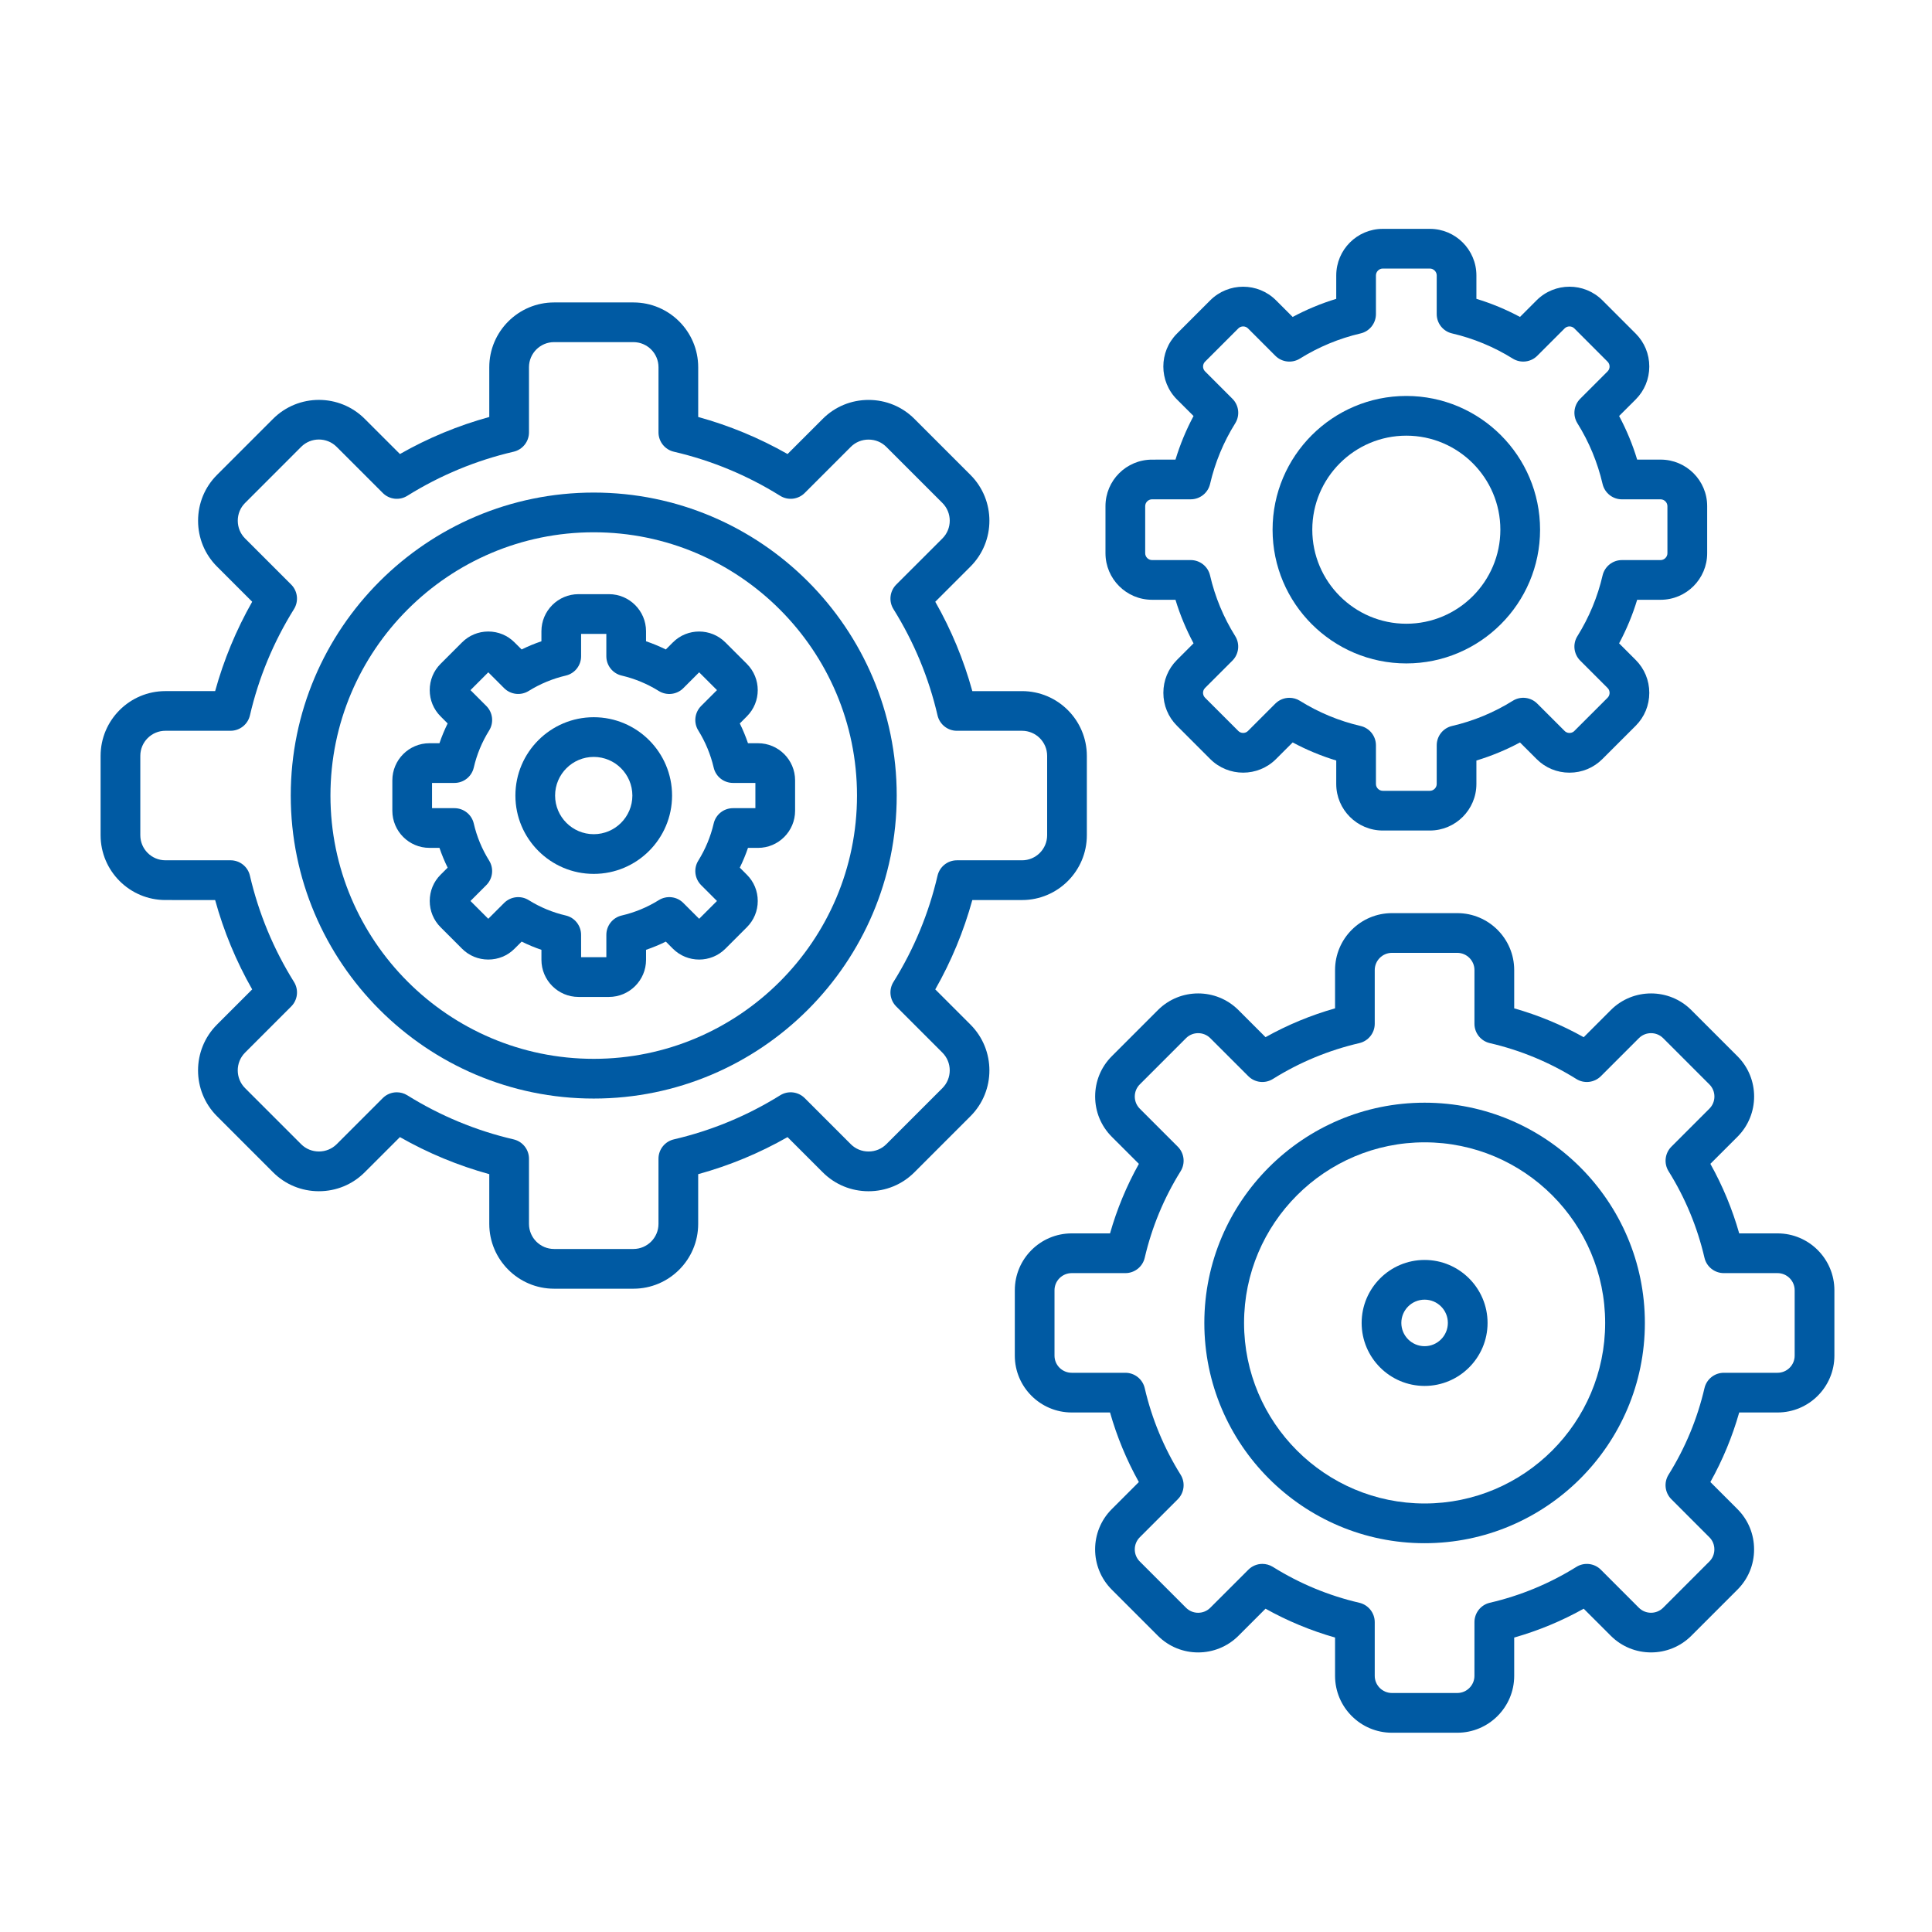<?xml version="1.0" encoding="utf-8"?>
<!-- Generator: Adobe Illustrator 15.0.0, SVG Export Plug-In  -->
<!DOCTYPE svg PUBLIC "-//W3C//DTD SVG 1.1//EN" "http://www.w3.org/Graphics/SVG/1.1/DTD/svg11.dtd">
<svg version="1.1"
	 xmlns="http://www.w3.org/2000/svg" xmlns:xlink="http://www.w3.org/1999/xlink" xmlns:a="http://ns.adobe.com/AdobeSVGViewerExtensions/3.0/"
	 x="0px" y="0px" width="130px" height="130px" viewBox="-6.769 -15.398 130 130" enable-background="new -6.769 -15.398 130 130"
	 xml:space="preserve">
<defs>
</defs>
<path id="_501198648_1_" fill="#005AA3" d="M33.182,20.418c-9.768,0-17.716,7.947-17.716,17.715s7.948,17.716,17.716,17.716
	s17.715-7.948,17.715-17.716S42.95,20.418,33.182,20.418z M33.182,58.521c-11.241,0-20.387-9.147-20.387-20.388
	s9.146-20.387,20.387-20.387c11.243,0,20.387,9.147,20.387,20.387C53.569,49.374,44.425,58.521,33.182,58.521L33.182,58.521z"/>
<path id="_501198072_1_" fill="#005AA3" d="M78.172,89.833c0.244,0,0.488,0.067,0.707,0.201c1.801,1.126,3.762,1.938,5.82,2.415
	c0.605,0.142,1.035,0.683,1.035,1.302v3.614c0,0.636,0.519,1.155,1.156,1.155h4.397c0.638,0,1.156-0.52,1.156-1.155l0.001-3.614
	c0-0.619,0.426-1.16,1.031-1.302c2.063-0.478,4.021-1.289,5.823-2.412c0.529-0.33,1.214-0.251,1.652,0.188l2.555,2.557
	c0.453,0.452,1.185,0.452,1.637,0l3.109-3.111c0.218-0.213,0.336-0.505,0.336-0.813c0-0.312-0.118-0.602-0.336-0.817l-2.557-2.559
	c-0.441-0.44-0.518-1.125-0.19-1.651c1.125-1.803,1.938-3.761,2.417-5.823c0.14-0.605,0.68-1.035,1.302-1.035h3.612
	c0.638,0,1.155-0.515,1.155-1.152v-4.399c0-0.638-0.518-1.155-1.155-1.155h-3.612c-0.622,0-1.162-0.429-1.302-1.034
	c-0.479-2.063-1.292-4.022-2.415-5.821c-0.329-0.528-0.25-1.213,0.188-1.653l2.557-2.557c0.452-0.45,0.452-1.184,0-1.634
	l-3.109-3.11c-0.451-0.45-1.184-0.45-1.634,0l-2.558,2.558c-0.441,0.438-1.126,0.518-1.652,0.188
	c-1.802-1.126-3.761-1.937-5.823-2.414c-0.605-0.142-1.032-0.68-1.032-1.302l0.001-3.613c0-0.638-0.52-1.158-1.157-1.158h-4.397
	c-0.637,0-1.156,0.521-1.156,1.158v3.613c0,0.622-0.43,1.16-1.035,1.302c-2.059,0.478-4.02,1.288-5.82,2.414
	c-0.528,0.329-1.213,0.25-1.651-0.188l-2.559-2.558c-0.45-0.45-1.186-0.45-1.634,0l-3.11,3.11c-0.45,0.45-0.45,1.184,0,1.634
	l2.558,2.559c0.438,0.438,0.518,1.123,0.188,1.651c-1.122,1.801-1.934,3.759-2.414,5.821c-0.14,0.605-0.68,1.034-1.302,1.034h-3.612
	c-0.638,0-1.157,0.518-1.157,1.153v4.401c0,0.638,0.52,1.152,1.157,1.152h3.612c0.622,0,1.162,0.43,1.302,1.035
	c0.478,2.063,1.292,4.022,2.414,5.823c0.329,0.526,0.25,1.213-0.188,1.651l-2.558,2.559c-0.45,0.45-0.45,1.184,0,1.631l3.11,3.111
	c0.448,0.452,1.184,0.452,1.634,0l2.559-2.557C77.486,89.967,77.827,89.833,78.172,89.833L78.172,89.833z M91.289,101.194h-4.397
	c-2.11,0-3.828-1.717-3.828-3.828v-2.577c-1.629-0.464-3.196-1.113-4.678-1.941l-1.825,1.825c-1.494,1.489-3.922,1.492-5.414,0
	l-3.109-3.11c-1.492-1.494-1.492-3.921,0-5.413l1.824-1.825c-0.826-1.48-1.476-3.049-1.939-4.68h-2.578
	c-2.111,0-3.83-1.717-3.83-3.825l0.001-4.401c0-2.108,1.718-3.825,3.828-3.825h2.579c0.464-1.631,1.113-3.195,1.941-4.678
	l-1.826-1.825c-0.72-0.722-1.117-1.685-1.117-2.708s0.397-1.986,1.117-2.707l3.109-3.11c1.492-1.491,3.92-1.491,5.414,0l1.825,1.825
	c1.482-0.828,3.049-1.477,4.678-1.939v-2.578c0-2.109,1.718-3.829,3.828-3.829h4.397c2.11,0,3.829,1.72,3.829,3.829v2.578
	c1.627,0.463,3.195,1.111,4.677,1.942l1.826-1.828c1.491-1.491,3.921-1.491,5.412,0l3.11,3.11c1.492,1.493,1.492,3.921,0,5.415
	l-1.825,1.823c0.828,1.484,1.477,3.049,1.94,4.68h2.579c2.111,0,3.826,1.719,3.826,3.827v4.399c0,2.108-1.715,3.825-3.826,3.825
	h-2.579c-0.464,1.631-1.112,3.197-1.94,4.68l1.825,1.825c0.721,0.722,1.116,1.683,1.116,2.708c0.002,1.022-0.396,1.983-1.116,2.705
	l-3.11,3.11c-1.494,1.489-3.921,1.489-5.412,0l-1.826-1.825c-1.481,0.828-3.05,1.478-4.677,1.941v2.577
	C95.118,99.477,93.399,101.194,91.289,101.194L91.289,101.194z"/>
<path id="_501198000_1_" fill="#005AA3" d="M89.09,61.467c-6.7,0-12.149,5.452-12.149,12.152c0,6.699,5.449,12.149,12.149,12.149
	s12.149-5.45,12.149-12.149C101.24,66.919,95.791,61.467,89.09,61.467L89.09,61.467z M89.09,88.441
	c-8.173,0-14.822-6.648-14.822-14.821c0-8.171,6.649-14.82,14.822-14.82c8.172,0,14.821,6.649,14.821,14.82
	C103.912,81.792,97.262,88.441,89.09,88.441z"/>
<path id="_501198336_1_" fill="#005AA3" d="M79.992,31.556c0.243,0,0.489,0.065,0.707,0.202c1.265,0.789,2.638,1.357,4.081,1.693
	c0.605,0.138,1.035,0.679,1.035,1.3v2.604c0,0.249,0.211,0.459,0.459,0.459h3.17c0.248,0,0.46-0.211,0.46-0.459l0.001-2.604
	c0-0.622,0.428-1.161,1.032-1.3c1.445-0.336,2.821-0.905,4.083-1.693c0.529-0.33,1.212-0.251,1.649,0.188l1.845,1.843
	c0.113,0.116,0.253,0.132,0.324,0.132c0.072,0,0.209-0.015,0.325-0.132l2.241-2.24c0.116-0.116,0.132-0.255,0.132-0.327
	s-0.016-0.209-0.132-0.324l-1.842-1.842c-0.441-0.441-0.521-1.125-0.19-1.651c0.788-1.264,1.359-2.639,1.693-4.083
	c0.142-0.605,0.679-1.033,1.3-1.033h2.604c0.248,0,0.459-0.211,0.459-0.461V18.66c0-0.25-0.211-0.459-0.459-0.459h-2.604
	c-0.621,0-1.158-0.429-1.3-1.034c-0.337-1.447-0.905-2.821-1.693-4.084c-0.327-0.526-0.251-1.21,0.19-1.651l1.842-1.842
	c0.116-0.116,0.132-0.252,0.132-0.324c0-0.072-0.016-0.211-0.132-0.325l-2.241-2.243c-0.177-0.176-0.474-0.174-0.649,0L96.67,8.542
	c-0.437,0.438-1.125,0.517-1.65,0.188c-1.265-0.787-2.638-1.357-4.083-1.693c-0.604-0.14-1.033-0.679-1.033-1.301l0.001-2.602
	c0-0.25-0.213-0.461-0.461-0.461h-3.17c-0.248,0-0.459,0.211-0.459,0.462v2.602c0,0.621-0.43,1.162-1.035,1.301
	c-1.443,0.336-2.816,0.906-4.081,1.693c-0.528,0.329-1.213,0.25-1.651-0.188l-1.843-1.844c-0.176-0.176-0.474-0.176-0.648,0
	L74.315,8.94c-0.177,0.176-0.177,0.473,0,0.649l1.842,1.844c0.44,0.438,0.52,1.123,0.19,1.651c-0.789,1.261-1.357,2.637-1.693,4.082
	c-0.14,0.605-0.681,1.034-1.302,1.034h-2.604c-0.249,0-0.459,0.208-0.459,0.459v3.168c0,0.25,0.21,0.461,0.458,0.461h2.604
	c0.621,0,1.16,0.427,1.302,1.033c0.334,1.447,0.904,2.82,1.693,4.083c0.327,0.527,0.25,1.21-0.19,1.651l-1.842,1.841
	c-0.116,0.116-0.133,0.253-0.133,0.325s0.017,0.211,0.133,0.327l2.241,2.24c0.175,0.176,0.473,0.176,0.648,0l1.843-1.843
	C79.305,31.688,79.646,31.556,79.992,31.556L79.992,31.556z M89.444,40.486h-3.17c-1.725,0-3.131-1.405-3.131-3.131l0.001-1.579
	c-1.014-0.309-1.995-0.714-2.932-1.218l-1.119,1.118c-1.221,1.221-3.206,1.221-4.429,0l-2.239-2.24
	c-0.59-0.589-0.914-1.375-0.914-2.215c0-0.836,0.324-1.623,0.913-2.212l1.118-1.118c-0.501-0.938-0.91-1.918-1.216-2.931h-1.578
	c-1.728,0-3.132-1.406-3.132-3.133V18.66c0-1.728,1.404-3.13,3.131-3.13l1.58-0.001c0.308-1.015,0.714-1.996,1.215-2.934
	l-1.117-1.115c-1.22-1.222-1.221-3.207-0.001-4.429l2.24-2.24c1.223-1.222,3.21-1.222,4.429,0l1.119,1.118
	c0.937-0.503,1.916-0.91,2.931-1.218l0.001-1.577c0-1.728,1.405-3.133,3.13-3.133l3.17,0c1.726,0,3.131,1.406,3.131,3.134V4.71
	c1.014,0.309,1.995,0.715,2.933,1.218l1.117-1.118c1.222-1.222,3.207-1.222,4.43,0l2.24,2.24c0.588,0.589,0.913,1.377,0.913,2.215
	c0,0.837-0.325,1.624-0.913,2.214l-1.117,1.115c0.5,0.938,0.908,1.918,1.214,2.935l1.579-0.001c1.729,0,3.132,1.404,3.132,3.131
	v3.168c0,1.727-1.403,3.133-3.132,3.133h-1.579c-0.306,1.013-0.714,1.994-1.215,2.931l1.118,1.118
	c0.588,0.589,0.913,1.375,0.913,2.212c0,0.84-0.325,1.626-0.913,2.215l-2.242,2.24c-0.59,0.591-1.376,0.917-2.214,0.917
	c-0.84,0-1.625-0.325-2.214-0.917l-1.117-1.116c-0.935,0.501-1.916,0.907-2.933,1.216v1.579
	C92.575,39.082,91.169,40.486,89.444,40.486L89.444,40.486z"/>
<path id="_501197544_1_" fill="#005AA3" d="M87.859,13.917c-3.488,0-6.327,2.838-6.327,6.326c0,3.49,2.839,6.329,6.327,6.329
	c3.49,0,6.328-2.839,6.328-6.329C94.187,16.756,91.347,13.917,87.859,13.917L87.859,13.917z M87.859,29.242
	c-4.96,0-8.999-4.036-8.999-8.998c0-4.963,4.039-8.999,8.999-8.999c4.962,0,9,4.036,9,8.999
	C96.859,25.206,92.821,29.242,87.859,29.242z"/>
<path id="_501197472_1_" fill="#005AA3" d="M32.333,49.011h1.698v-1.505c0-0.622,0.429-1.162,1.034-1.302
	c0.881-0.205,1.721-0.552,2.493-1.033c0.526-0.329,1.213-0.253,1.651,0.188l1.067,1.066l1.199-1.198l-1.067-1.067
	c-0.438-0.441-0.518-1.125-0.188-1.651c0.479-0.772,0.828-1.612,1.034-2.496c0.139-0.604,0.679-1.031,1.301-1.031h1.505v-1.698
	h-1.505c-0.622,0-1.162-0.426-1.301-1.031c-0.207-0.884-0.555-1.724-1.034-2.496c-0.33-0.525-0.25-1.21,0.188-1.651l1.067-1.067
	l-1.199-1.198l-1.067,1.067c-0.438,0.44-1.125,0.516-1.651,0.189c-0.772-0.481-1.612-0.829-2.493-1.036
	c-0.605-0.139-1.035-0.68-1.035-1.301l0-1.505h-1.698v1.505c0,0.622-0.427,1.162-1.032,1.301c-0.883,0.207-1.723,0.555-2.495,1.034
	c-0.527,0.329-1.211,0.25-1.651-0.187l-1.067-1.067l-1.198,1.198l1.066,1.067c0.441,0.441,0.517,1.125,0.189,1.651
	c-0.482,0.772-0.83,1.612-1.034,2.496c-0.142,0.605-0.679,1.031-1.301,1.031h-1.507v1.698h1.505c0.622,0,1.162,0.427,1.303,1.031
	c0.204,0.884,0.552,1.724,1.034,2.496c0.327,0.525,0.251,1.21-0.19,1.651l-1.066,1.067l1.198,1.198l1.067-1.066
	c0.441-0.438,1.125-0.517,1.651-0.19c0.772,0.482,1.612,0.83,2.495,1.035c0.605,0.14,1.032,0.681,1.032,1.302L32.333,49.011z
	 M34.204,51.684h-2.045c-1.378,0-2.496-1.121-2.496-2.496v-0.675c-0.457-0.155-0.9-0.339-1.331-0.552l-0.48,0.478
	c-0.468,0.472-1.097,0.729-1.765,0.729c-0.666,0-1.294-0.257-1.765-0.729l-1.446-1.447c-0.471-0.471-0.729-1.099-0.729-1.765
	c0-0.668,0.257-1.297,0.728-1.765l0.478-0.477c-0.213-0.432-0.396-0.877-0.552-1.332h-0.675c-1.375,0-2.495-1.121-2.495-2.498V37.11
	c0-1.377,1.12-2.498,2.495-2.498h0.675c0.155-0.455,0.338-0.896,0.551-1.331l-0.477-0.478c-0.471-0.471-0.729-1.097-0.729-1.765
	c0-0.667,0.257-1.293,0.728-1.765l1.447-1.447c0.471-0.471,1.099-0.731,1.765-0.731c0.668,0,1.296,0.26,1.765,0.731l0.48,0.477
	c0.431-0.213,0.874-0.396,1.331-0.551v-0.675c0-1.375,1.118-2.495,2.496-2.495h2.047c1.375,0,2.496,1.12,2.496,2.495v0.675
	c0.455,0.155,0.899,0.338,1.331,0.551l0.477-0.477c0.972-0.975,2.556-0.972,3.53,0l1.448,1.447c0.974,0.975,0.974,2.558,0,3.53
	l-0.477,0.478c0.212,0.431,0.396,0.876,0.551,1.331h0.675c1.377,0,2.495,1.121,2.495,2.498v2.046c0,1.377-1.118,2.498-2.495,2.498
	h-0.675c-0.155,0.455-0.339,0.898-0.551,1.329l0.478,0.479c0.471,0.468,0.73,1.097,0.73,1.765c0,0.668-0.26,1.293-0.731,1.765
	l-1.447,1.447c-0.974,0.974-2.558,0.972-3.53,0l-0.477-0.478c-0.432,0.213-0.877,0.396-1.331,0.552v0.675
	C36.702,50.563,35.582,51.684,34.204,51.684L34.204,51.684z"/>
<path id="_501197808_1_" fill="#005AA3" d="M33.182,35.533c-1.433,0-2.6,1.167-2.6,2.6c0,1.434,1.167,2.6,2.6,2.6s2.6-1.166,2.6-2.6
	C35.781,36.7,34.615,35.533,33.182,35.533z M33.182,43.404c-2.906,0-5.271-2.365-5.271-5.271c0-2.908,2.366-5.271,5.271-5.271
	c2.908,0,5.271,2.363,5.271,5.271C38.453,41.039,36.09,43.404,33.182,43.404z"/>
<path id="_501197328_1_" fill="#005AA3" d="M89.09,72.053c-0.865,0-1.566,0.7-1.566,1.566c0,0.862,0.701,1.565,1.566,1.565
	c0.862,0,1.564-0.703,1.564-1.565C90.657,72.753,89.953,72.053,89.09,72.053L89.09,72.053z M89.09,77.858
	c-2.339,0-4.237-1.902-4.237-4.238c0-2.337,1.898-4.239,4.237-4.239c2.335,0,4.236,1.902,4.236,4.239
	C93.327,75.956,91.424,77.858,89.09,77.858z"/>
<path id="_501197832_1_" fill="#005AA3" d="M19.93,58.1c0.244,0,0.489,0.065,0.708,0.202c2.215,1.379,4.622,2.379,7.152,2.966
	c0.605,0.142,1.035,0.68,1.035,1.301v4.385c0,0.933,0.758,1.689,1.688,1.689h5.338c0.93,0,1.688-0.757,1.688-1.689l0-4.385
	c0-0.621,0.429-1.159,1.034-1.301c2.533-0.59,4.939-1.587,7.155-2.966c0.526-0.329,1.21-0.25,1.651,0.19l3.103,3.103
	c0.315,0.315,0.739,0.489,1.192,0.489c0.455,0,0.878-0.174,1.194-0.489l3.775-3.775c0.659-0.659,0.658-1.73,0-2.388l-3.103-3.104
	c-0.441-0.438-0.52-1.123-0.19-1.652c1.382-2.214,2.379-4.621,2.966-7.152c0.142-0.604,0.68-1.034,1.301-1.034h4.385
	c0.933,0,1.689-0.758,1.689-1.689v-5.338c0-0.931-0.757-1.688-1.689-1.688h-4.384c-0.622,0-1.16-0.429-1.302-1.035
	c-0.586-2.532-1.586-4.939-2.966-7.152c-0.33-0.528-0.25-1.213,0.19-1.653l3.103-3.101c0.659-0.659,0.659-1.73,0-2.389l-3.775-3.775
	c-0.316-0.316-0.74-0.489-1.194-0.489c-0.452,0-0.876,0.173-1.192,0.489l-3.105,3.105c-0.438,0.438-1.123,0.518-1.651,0.188
	c-2.214-1.38-4.622-2.379-7.152-2.966c-0.605-0.142-1.034-0.68-1.034-1.301l0-4.385c0-0.933-0.759-1.688-1.689-1.688h-5.338
	c-0.93,0-1.688,0.755-1.688,1.688v4.385c0,0.621-0.429,1.16-1.035,1.301c-2.53,0.587-4.937,1.586-7.152,2.966
	c-0.526,0.33-1.213,0.25-1.651-0.19l-3.103-3.103c-0.659-0.659-1.73-0.659-2.389,0l-3.773,3.775
	c-0.318,0.315-0.492,0.74-0.492,1.194c0,0.452,0.174,0.876,0.489,1.192l3.105,3.105c0.438,0.438,0.518,1.123,0.188,1.651
	c-1.38,2.215-2.377,4.62-2.964,7.152c-0.142,0.605-0.682,1.035-1.303,1.035H4.36c-0.932,0-1.688,0.757-1.688,1.688v5.338
	c0,0.931,0.756,1.689,1.688,1.689h4.386c0.621,0,1.162,0.429,1.301,1.034c0.589,2.533,1.586,4.941,2.966,7.152
	c0.33,0.529,0.25,1.214-0.19,1.652l-3.103,3.104c-0.656,0.657-0.656,1.729,0,2.388l3.776,3.775c0.315,0.315,0.74,0.489,1.194,0.489
	c0.452,0,0.876-0.174,1.194-0.489l3.103-3.104C19.244,58.233,19.587,58.1,19.93,58.1L19.93,58.1z M35.851,71.316h-5.338
	c-2.403,0-4.36-1.956-4.36-4.362l0-3.345c-2.099-0.578-4.114-1.413-6.012-2.494l-2.37,2.368c-0.821,0.821-1.916,1.274-3.082,1.274
	c-1.167,0-2.264-0.453-3.084-1.274l-3.773-3.774c-1.7-1.698-1.7-4.465,0-6.165l2.368-2.368c-1.081-1.897-1.916-3.913-2.493-6.013
	H4.36c-2.405,0-4.36-1.958-4.36-4.36v-5.338c0-2.405,1.955-4.36,4.36-4.36h3.347c0.58-2.099,1.415-4.114,2.493-6.013l-2.368-2.368
	c-0.821-0.821-1.273-1.916-1.273-3.082c0-1.168,0.452-2.264,1.273-3.084l3.773-3.773c1.702-1.7,4.466-1.7,6.167,0l2.37,2.368
	c1.897-1.081,3.913-1.916,6.011-2.493l0-3.347c0-2.405,1.957-4.36,4.36-4.36h5.338c2.405,0,4.36,1.955,4.36,4.36v3.347
	c2.099,0.578,4.114,1.413,6.013,2.493l2.368-2.368c0.821-0.82,1.916-1.273,3.082-1.273c1.168,0,2.264,0.453,3.084,1.273l3.773,3.773
	c1.7,1.7,1.7,4.466-0.001,6.167l-2.367,2.368c1.081,1.897,1.915,3.913,2.493,6.013h3.346c2.406,0,4.36,1.956,4.36,4.36v5.338
	c0,2.402-1.954,4.36-4.36,4.36h-3.346c-0.578,2.098-1.412,4.114-2.493,6.013l2.368,2.368c1.7,1.7,1.7,4.467-0.001,6.165
	l-3.772,3.774c-0.821,0.821-1.917,1.274-3.085,1.274c-1.167,0-2.261-0.453-3.082-1.274l-2.368-2.368
	c-1.897,1.081-3.913,1.916-6.013,2.494v3.345C40.211,69.36,38.256,71.316,35.851,71.316z"/>
</svg>
